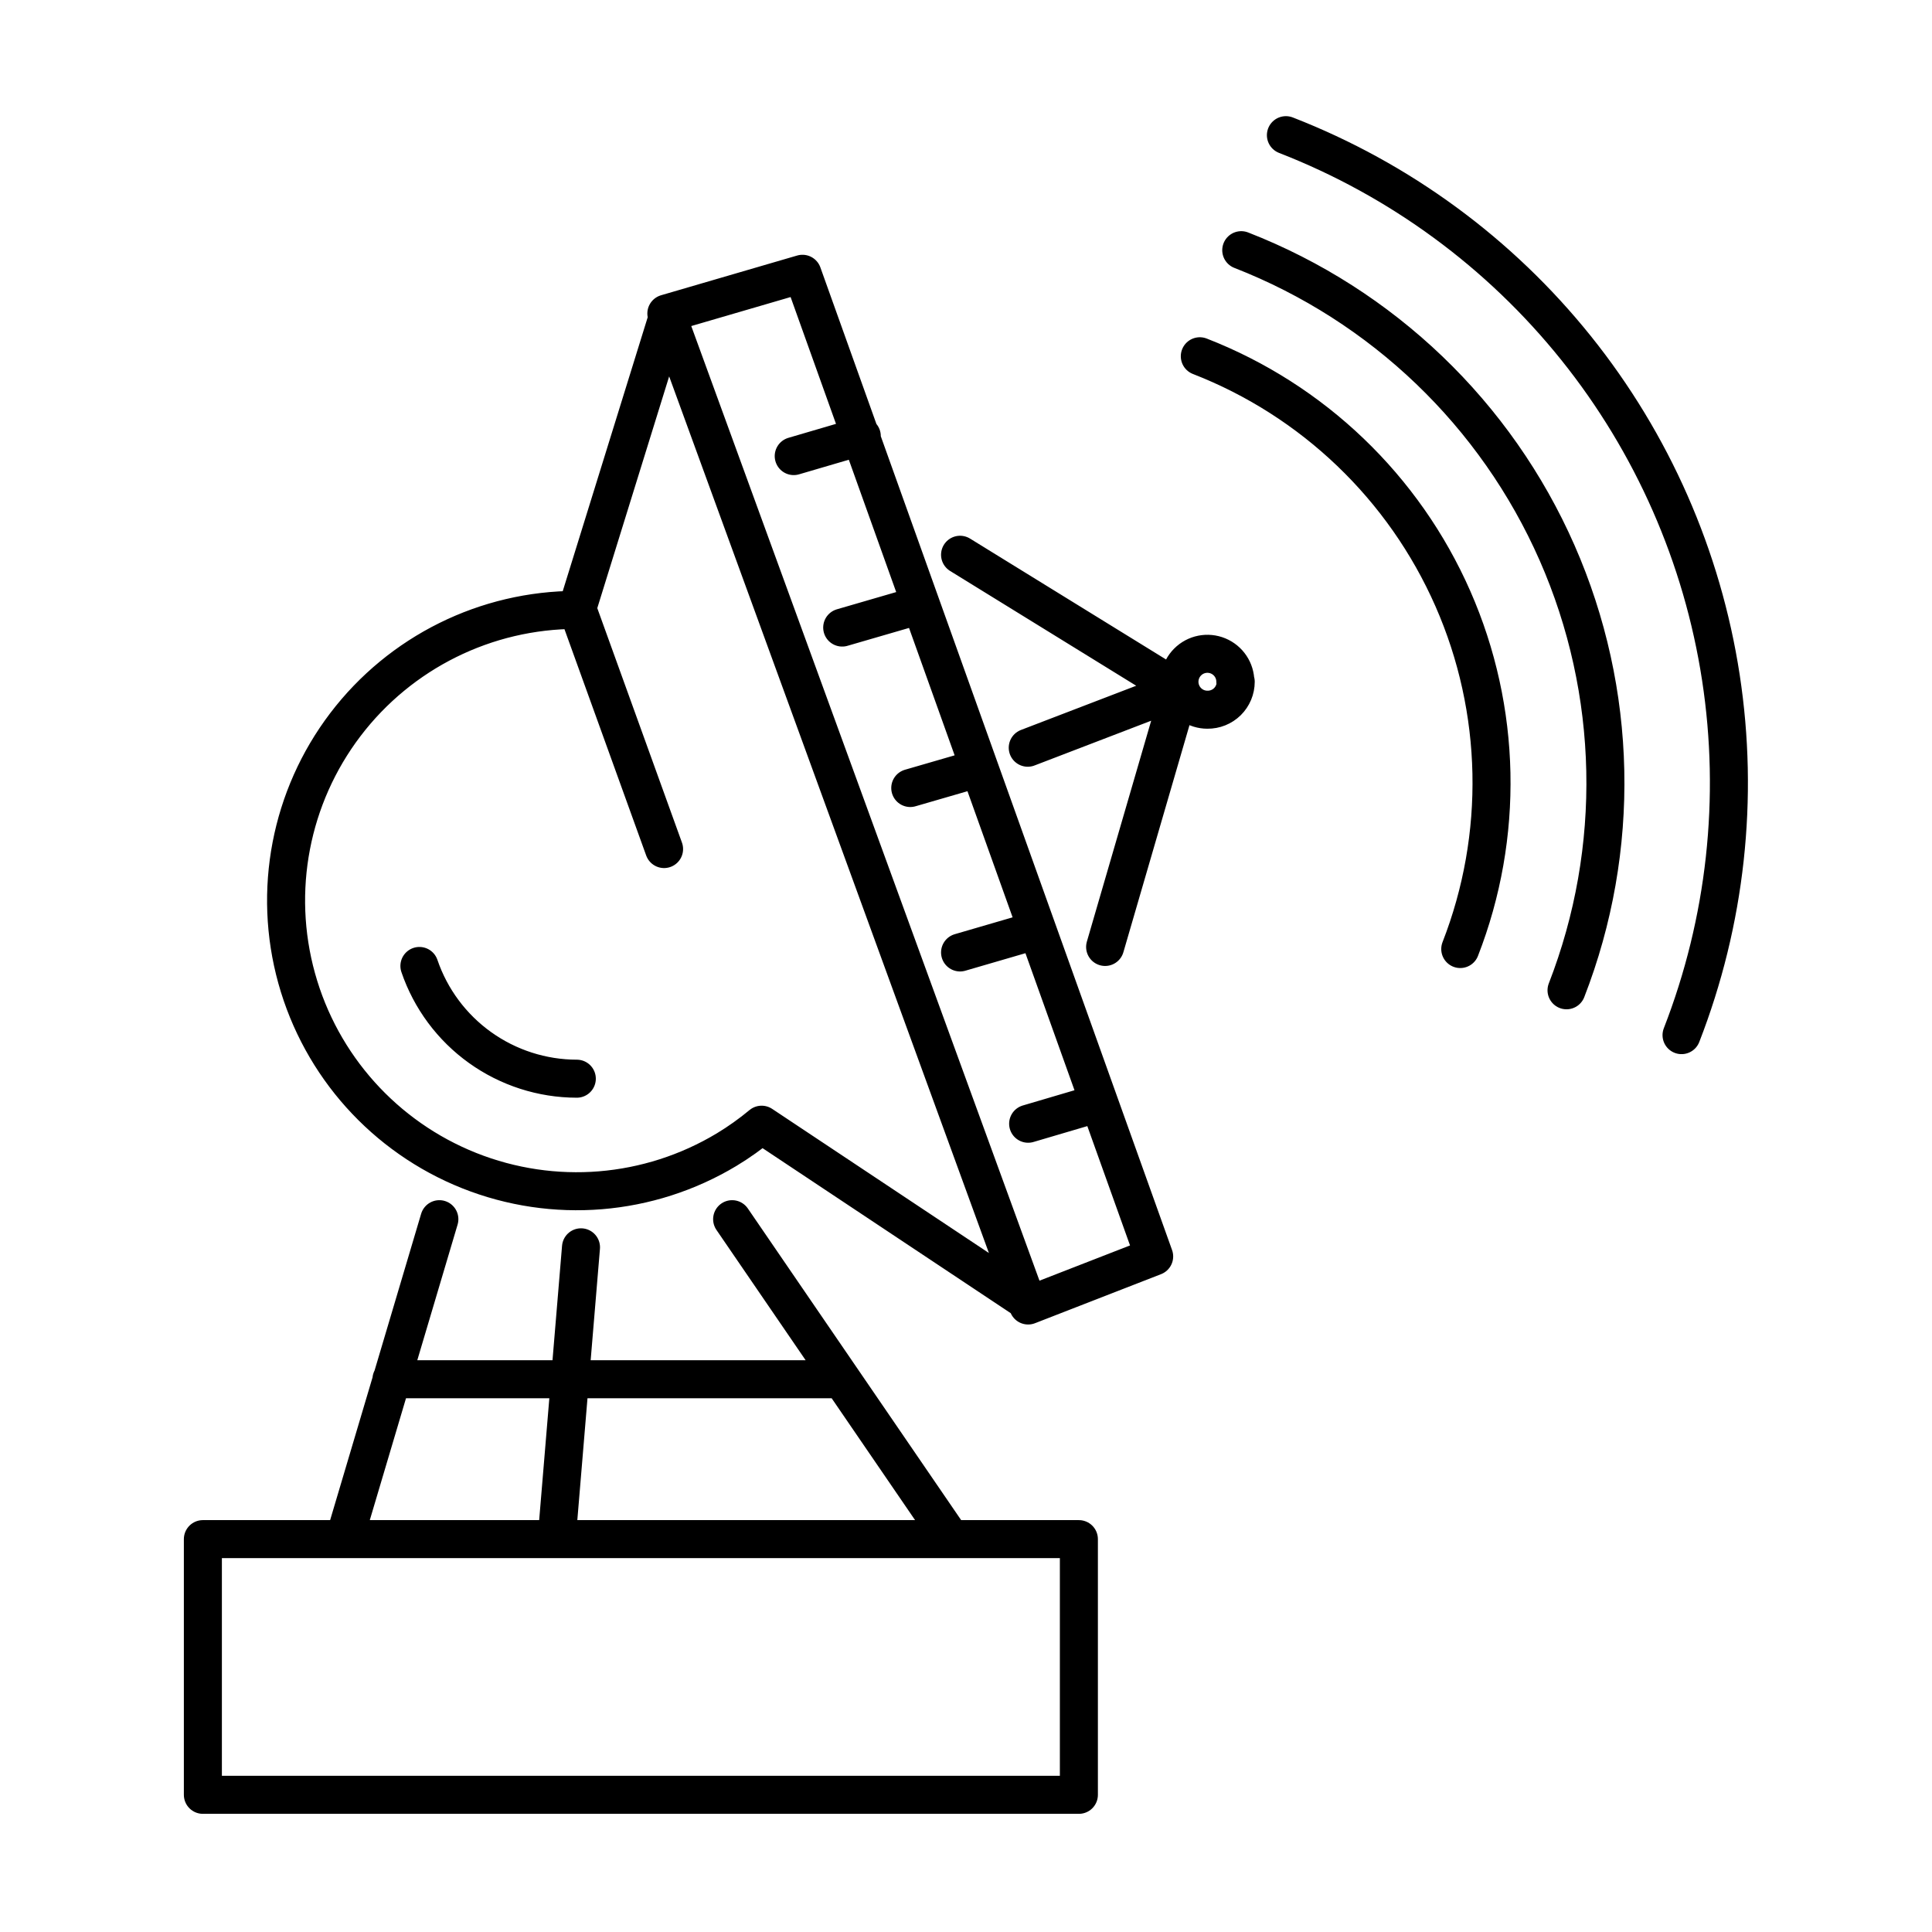 <?xml version="1.0" encoding="UTF-8"?>
<!-- The Best Svg Icon site in the world: iconSvg.co, Visit us! https://iconsvg.co -->
<svg width="800px" height="800px" version="1.1" viewBox="144 144 512 512" xmlns="http://www.w3.org/2000/svg">
 <path transform="matrix(5.038 0 0 5.038 148.09 148.09)" d="m29.53 55.93c-1.826-0.002-3.605-0.575-5.09-1.638s-2.6-2.564-3.19-4.292m34.69 30.15h-46.08v13.45h46.08zm-21.82-36.3-4.59-12.71m23.74 36.72 6.63-2.58-18.5-51.69-7.16 2.09m23.08 33.32 3.93-13.5-11.56-7.13m-32.39 51.78 5-16.83m15.4 0 11.52 16.83m-19.47-15.35-1.28 15.35m-8.69-8.41h23.66m17.81-36.29-8 3.07m10.92-3.47v-7.75e-4c0-0.595-0.358-1.13-0.907-1.358-0.549-0.227-1.182-0.102-1.602 0.319-0.42 0.42-0.547 1.053-0.319 1.602 0.227 0.55 0.764 0.908 1.358 0.908 0.394 0.005 0.773-0.147 1.053-0.423 0.28-0.277 0.437-0.654 0.437-1.047zm-19.65-12.921-3.58 1.05m6.68 7.82-4.13 1.2m3.58 8.44 3.62-1.05m-1 9.7 4.05-1.18m-0.469 10.19 3.73-1.1m-3.81 10.42-18.88-51.76-4.78 15.411c-4.778-0.002-9.282 2.231-12.175 6.034-2.893 3.804-3.84 8.741-2.562 13.345 1.278 4.605 4.635 8.347 9.074 10.115 4.44 1.769 9.45 1.36 13.544-1.104 0.645-0.39 1.26-0.828 1.84-1.31zm22.81-18.51c2.321-5.952 2.182-12.581-0.388-18.43-2.57-5.848-7.359-10.435-13.312-12.751m19.29 33.351c2.89-7.432 2.712-15.707-0.496-23.008-3.208-7.3-9.185-13.027-16.614-15.923m23.16 41.29c2.329-5.981 3.043-12.471 2.069-18.815s-3.601-12.321-7.617-17.328c-4.016-5.007-9.28-8.868-15.263-11.197" fill="none" stroke="#000000" stroke-linecap="round" stroke-linejoin="round" stroke-width="2"/>
</svg>